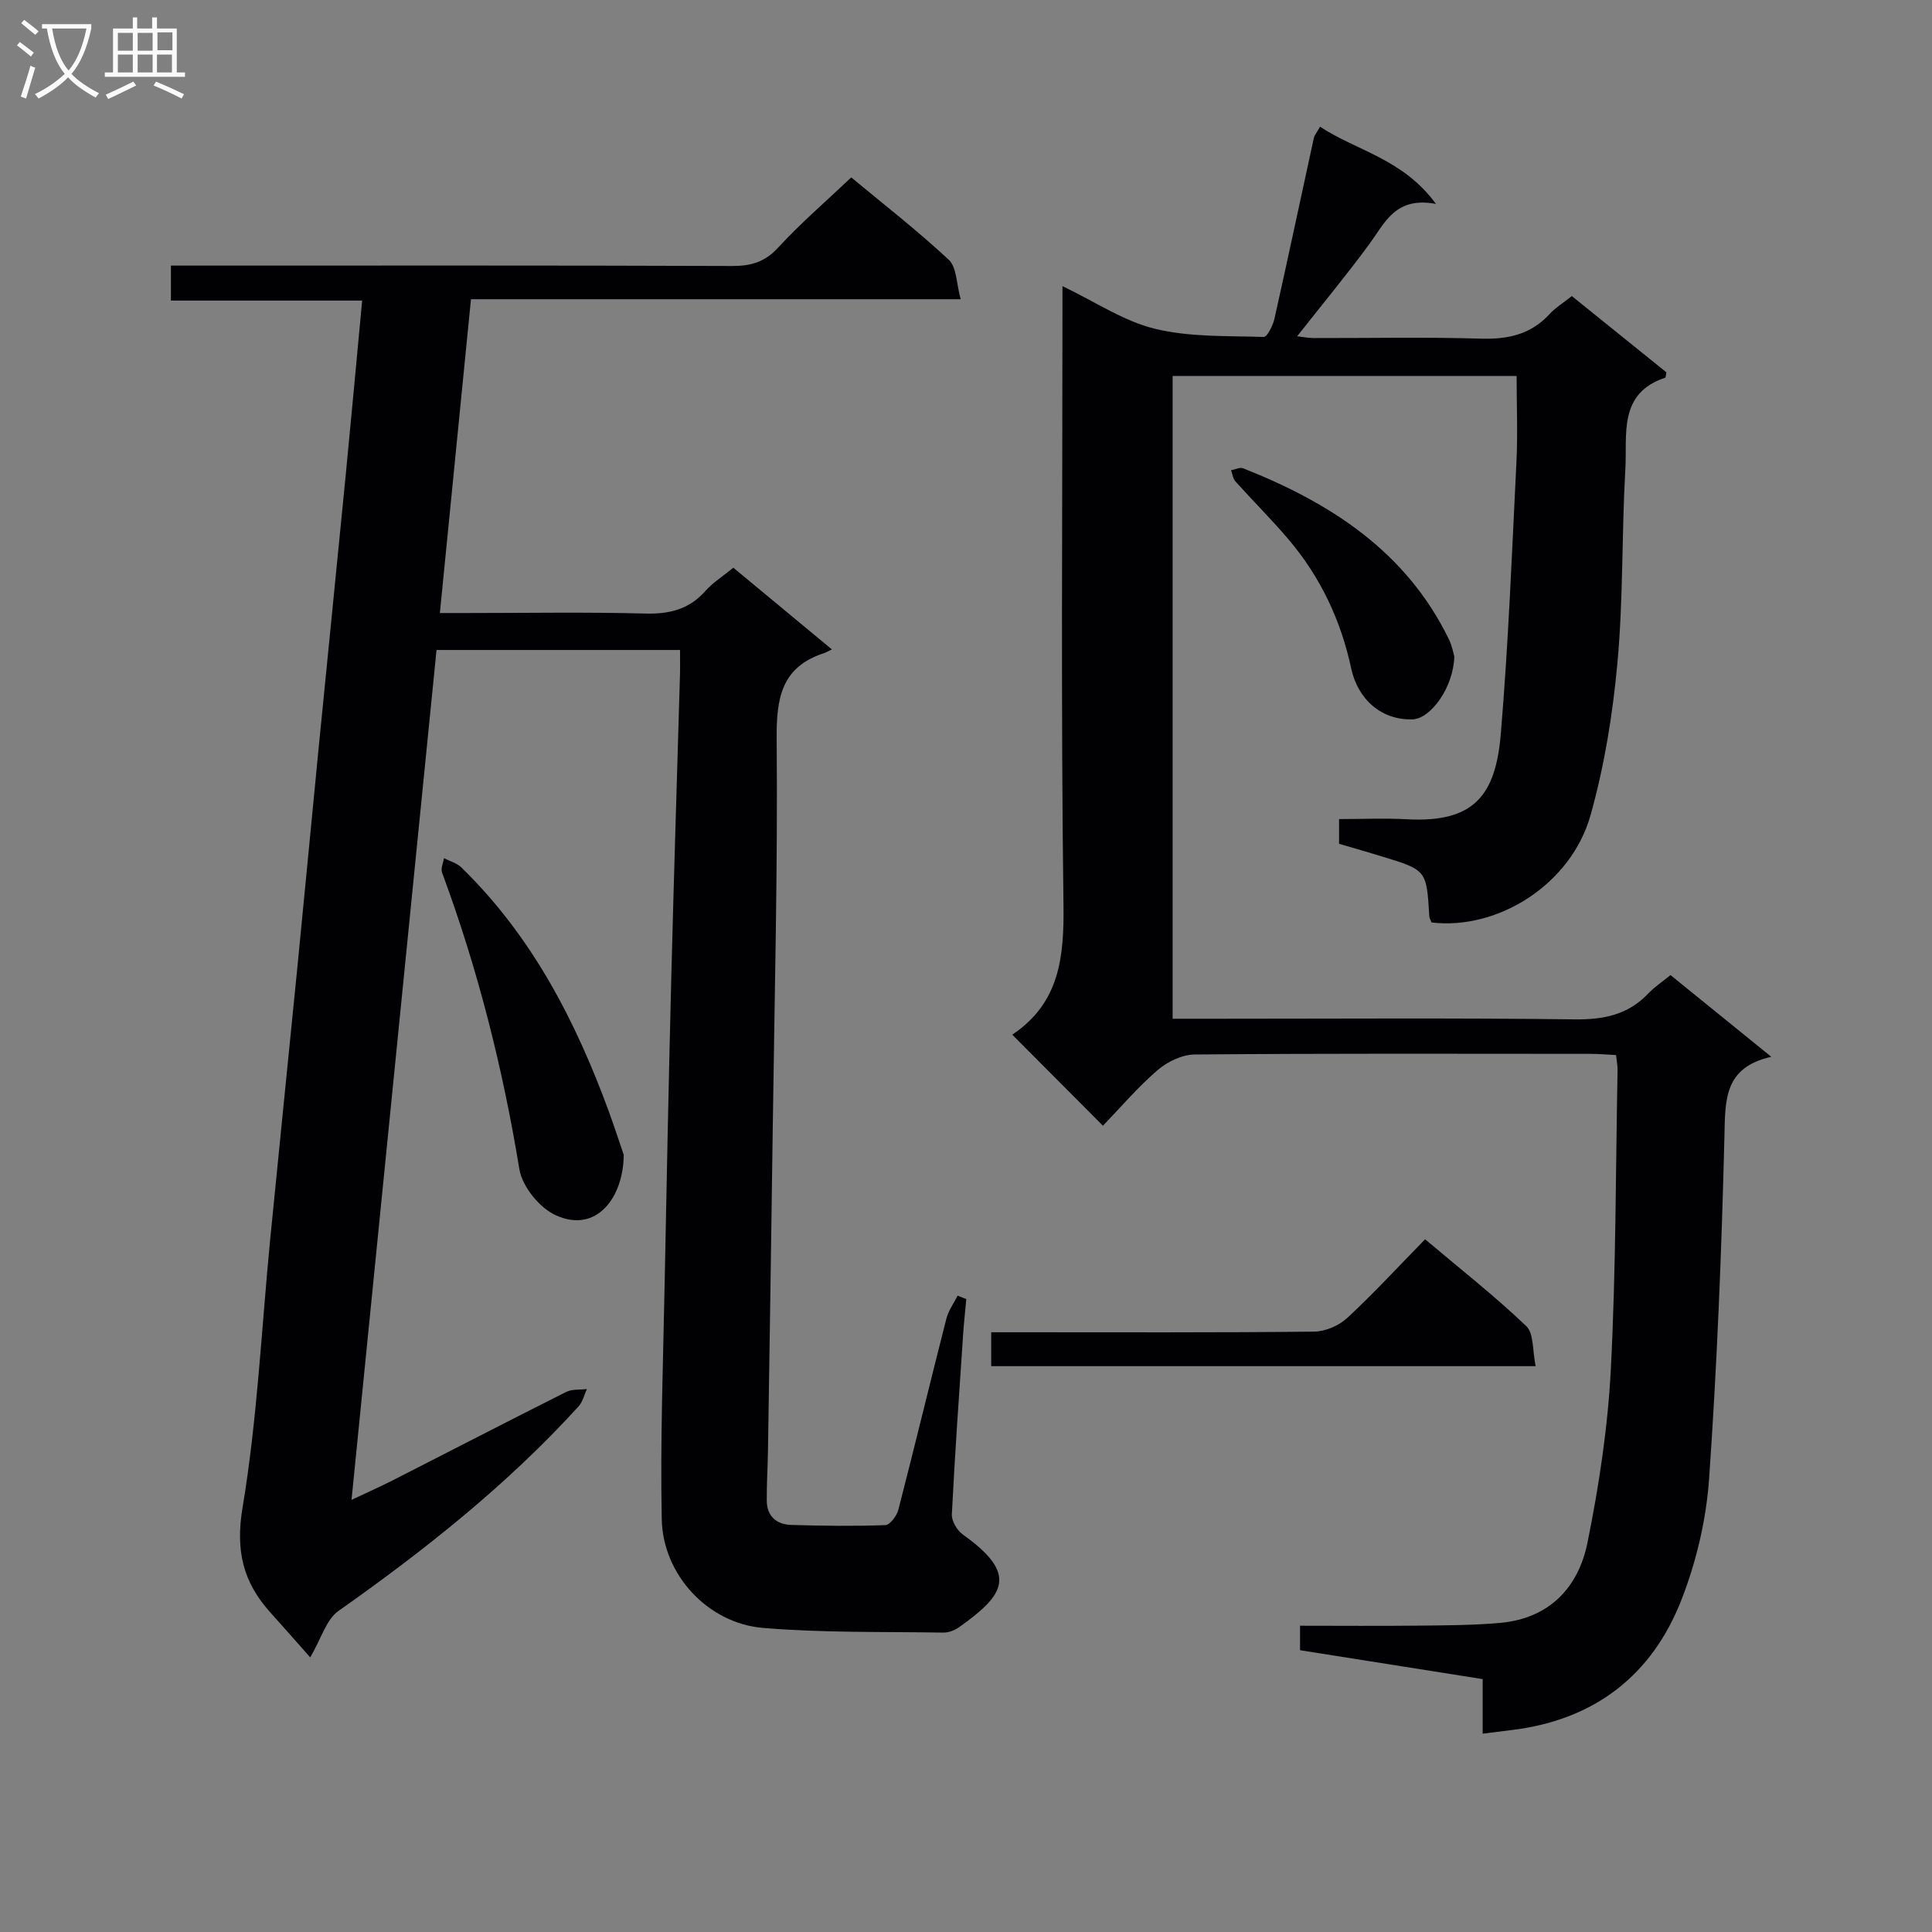 <svg enable-background="new 0 0 400 400" viewBox="0 0 400 400" xmlns="http://www.w3.org/2000/svg"><rect x="0" y="0" width="400" height="400" fill="#808080" stroke="none"/><g fill="#010104"><path d="m64.23 343.14c-2.53-2.85-5.38-6.09-8.26-9.3-5.64-6.27-7.25-12.77-5.75-21.72 3.06-18.32 3.91-37 5.72-55.52 1.83-18.68 3.75-37.36 5.6-56.04 1.49-15.05 2.9-30.12 4.38-45.17 1.87-19.02 3.8-38.03 5.66-57.05 1.16-11.88 2.24-23.76 3.4-36.11-13.36 0-26.29 0-39.59 0 0-2.48 0-4.54 0-7.24h5.21c37 0 74-.06 111 .08 3.93.01 6.79-.84 9.55-3.85 4.6-5.01 9.8-9.47 15.09-14.49 6.57 5.46 13.66 10.97 20.2 17.06 1.65 1.54 1.56 4.94 2.46 8.16-34.37 0-67.64 0-101.39 0-2.15 21.65-4.26 42.92-6.44 64.97h5.55c12.33 0 24.67-.22 37 .11 5.01.13 9.06-.87 12.44-4.69 1.52-1.72 3.55-2.98 5.77-4.8 6.6 5.47 13.2 10.94 20.41 16.92-.81.38-1.22.63-1.65.77-8.81 2.87-9.86 9.3-9.79 17.71.24 26.64-.44 53.29-.8 79.93-.3 22.48-.65 44.95-1 67.43-.05 3.47-.28 6.94-.25 10.41.03 3.22 2.02 4.91 5.05 5.01 6.49.19 13 .28 19.49.04.96-.03 2.37-1.91 2.7-3.16 3.4-13.18 6.58-26.41 9.95-39.6.43-1.67 1.53-3.16 2.32-4.74.6.23 1.2.46 1.8.7-.22 2.41-.48 4.82-.65 7.23-.83 12.45-1.72 24.89-2.34 37.35-.07 1.38 1.1 3.33 2.29 4.18 11.5 8.2 8.69 12.44-.79 19.17-.9.64-2.14 1.13-3.22 1.12-12.47-.2-24.99.07-37.4-.97-11.39-.96-20.71-11.01-20.94-22.48-.33-16.3.29-32.61.6-48.92.41-21.31.85-42.62 1.39-63.92.52-20.62 1.19-41.24 1.78-61.86.05-1.64.01-3.28.01-5.29-16.92 0-33.47 0-50.41 0-5.84 58.43-11.68 116.73-17.6 175.96 3.38-1.6 5.93-2.72 8.41-3.98 12.02-6.12 23.99-12.32 36.04-18.37 1.22-.61 2.84-.41 4.28-.59-.56 1.21-.87 2.65-1.73 3.59-14.76 16.23-31.83 29.74-49.7 42.35-2.53 1.77-3.55 5.69-5.85 9.61z"/><path d="m269.16 341.66c0-1.58 0-3 0-5.07 8.3 0 16.41.07 24.52-.02 5.64-.06 11.31-.07 16.92-.57 10.15-.91 16.19-7.31 18.07-16.61 2.4-11.84 4.22-23.92 4.84-35.98 1.06-20.6 1-41.26 1.39-61.9.02-.82-.16-1.64-.31-3.07-1.75-.09-3.51-.25-5.26-.25-27.33-.02-54.65-.1-81.98.13-2.61.02-5.67 1.5-7.7 3.25-4.13 3.56-7.71 7.78-11.3 11.5-6.52-6.55-12.59-12.64-18.73-18.81-.09.16-.04-.04.07-.12 9.72-6.57 10.64-16.02 10.49-26.91-.53-40.65-.21-81.31-.21-121.96 0-1.77 0-3.53 0-6.03 6.82 3.26 12.67 7.25 19.11 8.82 7.24 1.77 15.01 1.46 22.56 1.7.72.02 1.9-2.35 2.22-3.76 2.79-12.45 5.43-24.94 8.15-37.41.13-.6.61-1.13 1.29-2.36 7.63 5.03 17.16 6.64 24 15.99-8.39-1.58-10.54 3.87-13.75 8.25-4.72 6.43-9.81 12.57-14.99 19.15 1.06.12 2.23.36 3.4.37 11.5.03 23-.23 34.49.12 5.65.18 10.42-.8 14.35-5.06 1.22-1.33 2.82-2.31 4.63-3.75 6.57 5.28 13.11 10.56 19.57 15.78-.11.55-.1 1.07-.24 1.12-9.79 3.25-7.83 11.8-8.25 18.96-.76 13.28-.42 26.65-1.62 39.88-.97 10.68-2.69 21.45-5.59 31.75-4.01 14.26-19.09 23.81-32.9 22.2-.16-.41-.46-.85-.48-1.31-.57-9.52-.56-9.53-9.7-12.33-2.98-.92-5.99-1.77-8.98-2.65 0-1.66 0-3.1 0-5.12 4.83 0 9.46-.21 14.06.04 13.92.75 18.36-4.96 19.43-17.72 1.57-18.7 2.3-37.47 3.23-56.22.29-5.78.04-11.59.04-17.84-23.46 0-47.16 0-71.22 0v133.08h9.24c24.66 0 49.32-.18 73.98.13 6.02.07 11.06-.94 15.27-5.37 1.24-1.31 2.79-2.33 4.59-3.8 6.76 5.48 13.44 10.9 20.87 16.92-9.91 2.21-9.52 9.07-9.71 16.6-.58 23.6-1.52 47.21-3.17 70.76-.6 8.49-2.64 17.19-5.75 25.13-6.09 15.55-17.91 24.71-34.76 26.85-1.96.25-3.91.49-6.37.8 0-3.81 0-7.4 0-11.3-12.71-2-24.97-3.95-37.81-5.98z"/><path d="m317.94 282.85c-38.33 0-75.38 0-112.72 0 0-2.27 0-4.34 0-7.02h5.43c20.47 0 40.94.09 61.41-.13 2.33-.02 5.14-1.24 6.87-2.83 5.48-5.08 10.55-10.6 16.12-16.29 7.25 6.12 14.4 11.73 20.95 17.98 1.6 1.52 1.26 5.1 1.94 8.29z"/><path d="m129.14 239.09c-.06 8.78-5.61 16.41-14.13 12.49-3.33-1.53-6.9-5.94-7.48-9.51-3.45-21-8.61-41.48-16.01-61.42-.31-.83.25-1.97.4-2.97 1.21.62 2.65 1 3.59 1.91 14.61 14.21 23.68 31.79 30.59 50.66 1.18 3.26 2.25 6.55 3.04 8.84z"/><path d="m301.1 135.92c-.17 6.42-4.91 12.92-8.68 13.02-6.45.17-11.31-4.17-12.68-10.59-2.11-9.88-6.35-18.87-12.91-26.61-3.52-4.16-7.4-8.01-11.04-12.06-.52-.58-.62-1.54-.91-2.32.84-.15 1.83-.67 2.51-.4 18.05 7.14 33.72 17.19 42.58 35.38.7 1.44.98 3.08 1.13 3.58z"/></g><path d="m6.4 11.7c-1-.8-1.9-1.6-2.9-2.3l.6-.7c.9.7 1.9 1.4 2.9 2.2zm-2.1 8.3c.7-2.1 1.4-4.2 2-6.4.2.1.6.3 1 .4-.7 2.3-1.3 4.4-1.9 6.4zm3-12.8c-1.1-.9-2.1-1.7-2.9-2.4l.6-.7c1 .8 2 1.5 3 2.4zm1.4-1.3v-.9h10.2v.9c-.9 4.2-2.3 7.3-4.1 9.4 1.3 1.4 3.2 2.7 5.7 4-.2.2-.4.5-.7.9-2.5-1.4-4.4-2.7-5.7-4.2-1.4 1.5-3.5 3-6.1 4.4 0 0 0 0-.1-.1-.3-.4-.5-.7-.7-.8 2.7-1.3 4.7-2.8 6.2-4.2-1.8-2.2-3-5.3-3.7-9.4zm9.2 0h-7.1c.6 3.8 1.7 6.7 3.4 8.7 1.7-2 2.9-4.8 3.7-8.7z" fill="#fbfafa"/><path d="m31.6 3.6h.9v2.3h4.1v9.1h1.7v.9h-16.6v-.9h1.7v-9.1h4.1v-2.3h.9v2.3h3.1v-2.3zm-4 13.3.6.8c-1.9.9-3.8 1.9-5.8 2.8-.2-.3-.3-.6-.5-.9 2-.9 3.9-1.8 5.7-2.7zm-3.2-10.1v3.7h3.1v-3.7zm0 4.5v3.7h3.1v-3.7zm4.1-4.5v3.7h3.1v-3.7zm0 4.5v3.7h3.1v-3.7zm9.1 9.1c-2.1-1.1-4.1-2-5.8-2.7l.5-.8c2.2.9 4.1 1.8 5.8 2.6zm-1.9-13.7h-3.1v3.7h3.1v-3.6zm-3.2 4.6v3.7h3.1v-3.7z" fill="#fbfafa"/></svg>